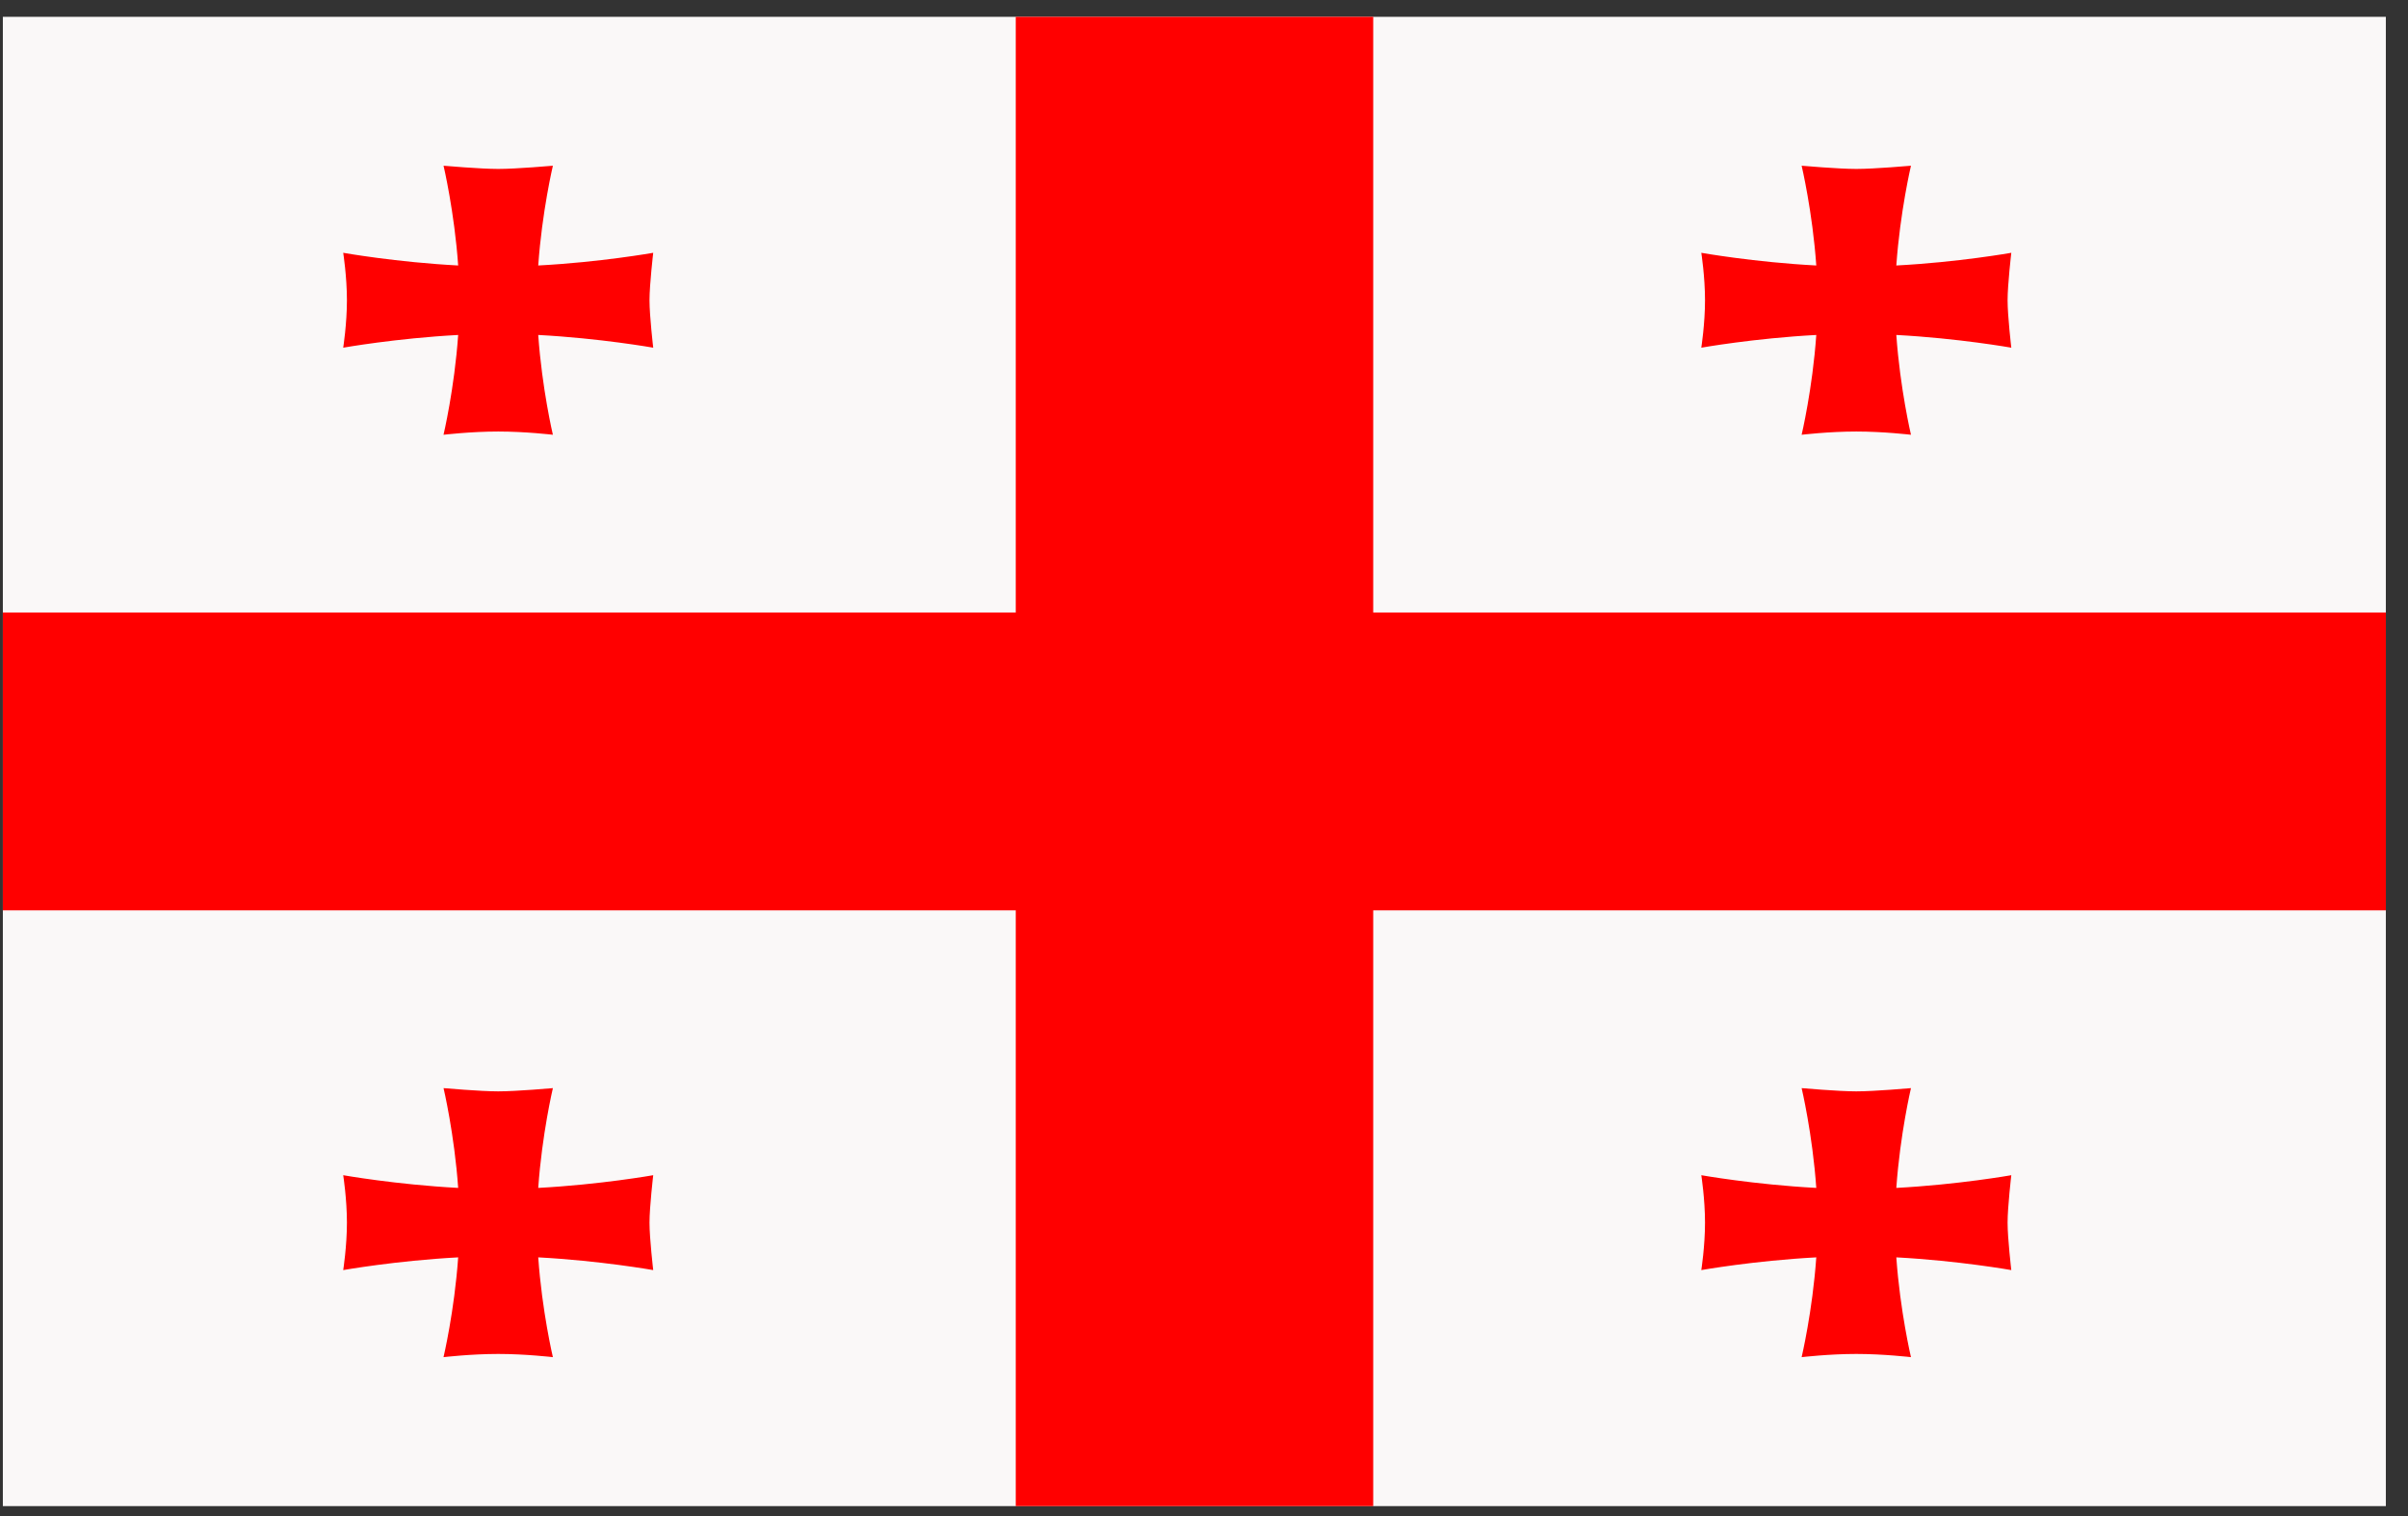 <svg width="81" height="51" viewBox="0 0 81 51" fill="none" xmlns="http://www.w3.org/2000/svg">
<rect x="0" y="0" width="81" height="51" fill="#333333" stroke="none"/>
<g clip-path="url(#clip0_222_34514)">
<path d="M0.096 0.565H80.255V50.664H0.096V0.565Z" fill="#FAF8F8"/>
<path d="M34.168 0.565H46.192V50.664H34.168V0.565Z" fill="#FF0000"/>
<path d="M0.096 20.605H80.255V30.624H0.096V20.605Z" fill="#FF0000"/>
<g style="mix-blend-mode:multiply">
<path fill-rule="evenodd" clip-rule="evenodd" d="M18.105 39.961C18.232 38.148 18.598 36.604 18.598 36.604C18.598 36.604 17.376 36.713 16.759 36.713C16.15 36.713 14.92 36.604 14.92 36.604C14.92 36.604 15.285 38.148 15.412 39.961C13.324 39.85 11.545 39.533 11.545 39.533C11.545 39.533 11.67 40.331 11.67 41.129C11.67 41.927 11.545 42.725 11.545 42.725C11.545 42.725 13.324 42.408 15.412 42.297C15.285 44.11 14.919 45.654 14.919 45.654C14.919 45.654 15.839 45.546 16.759 45.546C17.678 45.546 18.598 45.654 18.598 45.654C18.598 45.654 18.232 44.11 18.105 42.297C20.193 42.408 21.973 42.725 21.973 42.725C21.973 42.725 21.848 41.665 21.848 41.129C21.848 40.601 21.973 39.533 21.973 39.533C21.973 39.533 20.193 39.85 18.105 39.961ZM63.788 8.931C63.916 7.119 64.281 5.575 64.281 5.575C64.281 5.575 63.06 5.683 62.442 5.683C61.834 5.683 60.603 5.575 60.603 5.575C60.603 5.575 60.969 7.119 61.096 8.931C59.007 8.821 57.228 8.504 57.228 8.504C57.228 8.504 57.353 9.302 57.353 10.1C57.353 10.898 57.228 11.696 57.228 11.696C57.228 11.696 59.007 11.379 61.096 11.268C60.969 13.081 60.603 14.625 60.603 14.625C60.603 14.625 61.523 14.516 62.442 14.516C63.362 14.516 64.281 14.625 64.281 14.625C64.281 14.625 63.916 13.081 63.788 11.268C65.877 11.379 67.656 11.696 67.656 11.696C67.656 11.696 67.531 10.636 67.531 10.1C67.531 9.572 67.656 8.504 67.656 8.504C67.656 8.504 65.877 8.821 63.788 8.931ZM18.105 8.931C18.232 7.119 18.598 5.575 18.598 5.575C18.598 5.575 17.376 5.683 16.759 5.683C16.15 5.683 14.92 5.575 14.92 5.575C14.92 5.575 15.285 7.119 15.412 8.931C13.324 8.821 11.545 8.504 11.545 8.504C11.545 8.504 11.67 9.302 11.67 10.1C11.67 10.898 11.545 11.696 11.545 11.696C11.545 11.696 13.324 11.379 15.412 11.268C15.285 13.081 14.919 14.625 14.919 14.625C14.919 14.625 15.839 14.516 16.759 14.516C17.678 14.516 18.598 14.625 18.598 14.625C18.598 14.625 18.232 13.081 18.105 11.268C20.193 11.379 21.973 11.696 21.973 11.696C21.973 11.696 21.848 10.636 21.848 10.1C21.848 9.572 21.973 8.504 21.973 8.504C21.973 8.504 20.193 8.821 18.105 8.931ZM63.788 39.961C63.916 38.148 64.281 36.604 64.281 36.604C64.281 36.604 63.06 36.713 62.442 36.713C61.834 36.713 60.603 36.604 60.603 36.604C60.603 36.604 60.969 38.148 61.096 39.961C59.007 39.85 57.228 39.533 57.228 39.533C57.228 39.533 57.353 40.331 57.353 41.129C57.353 41.927 57.228 42.725 57.228 42.725C57.228 42.725 59.007 42.408 61.096 42.297C60.969 44.11 60.603 45.654 60.603 45.654C60.603 45.654 61.523 45.546 62.442 45.546C63.362 45.546 64.281 45.654 64.281 45.654C64.281 45.654 63.916 44.11 63.788 42.297C65.877 42.408 67.656 42.725 67.656 42.725C67.656 42.725 67.531 41.665 67.531 41.129C67.531 40.601 67.656 39.533 67.656 39.533C67.656 39.533 65.877 39.85 63.788 39.961Z" fill="#FF0000"/>
</g>
</g>
<defs>
<clipPath id="clip0_222_34514">
<rect width="80.159" height="50.099" fill="white" transform="translate(0.096 0.565)"/>
</clipPath>
</defs>
</svg>
